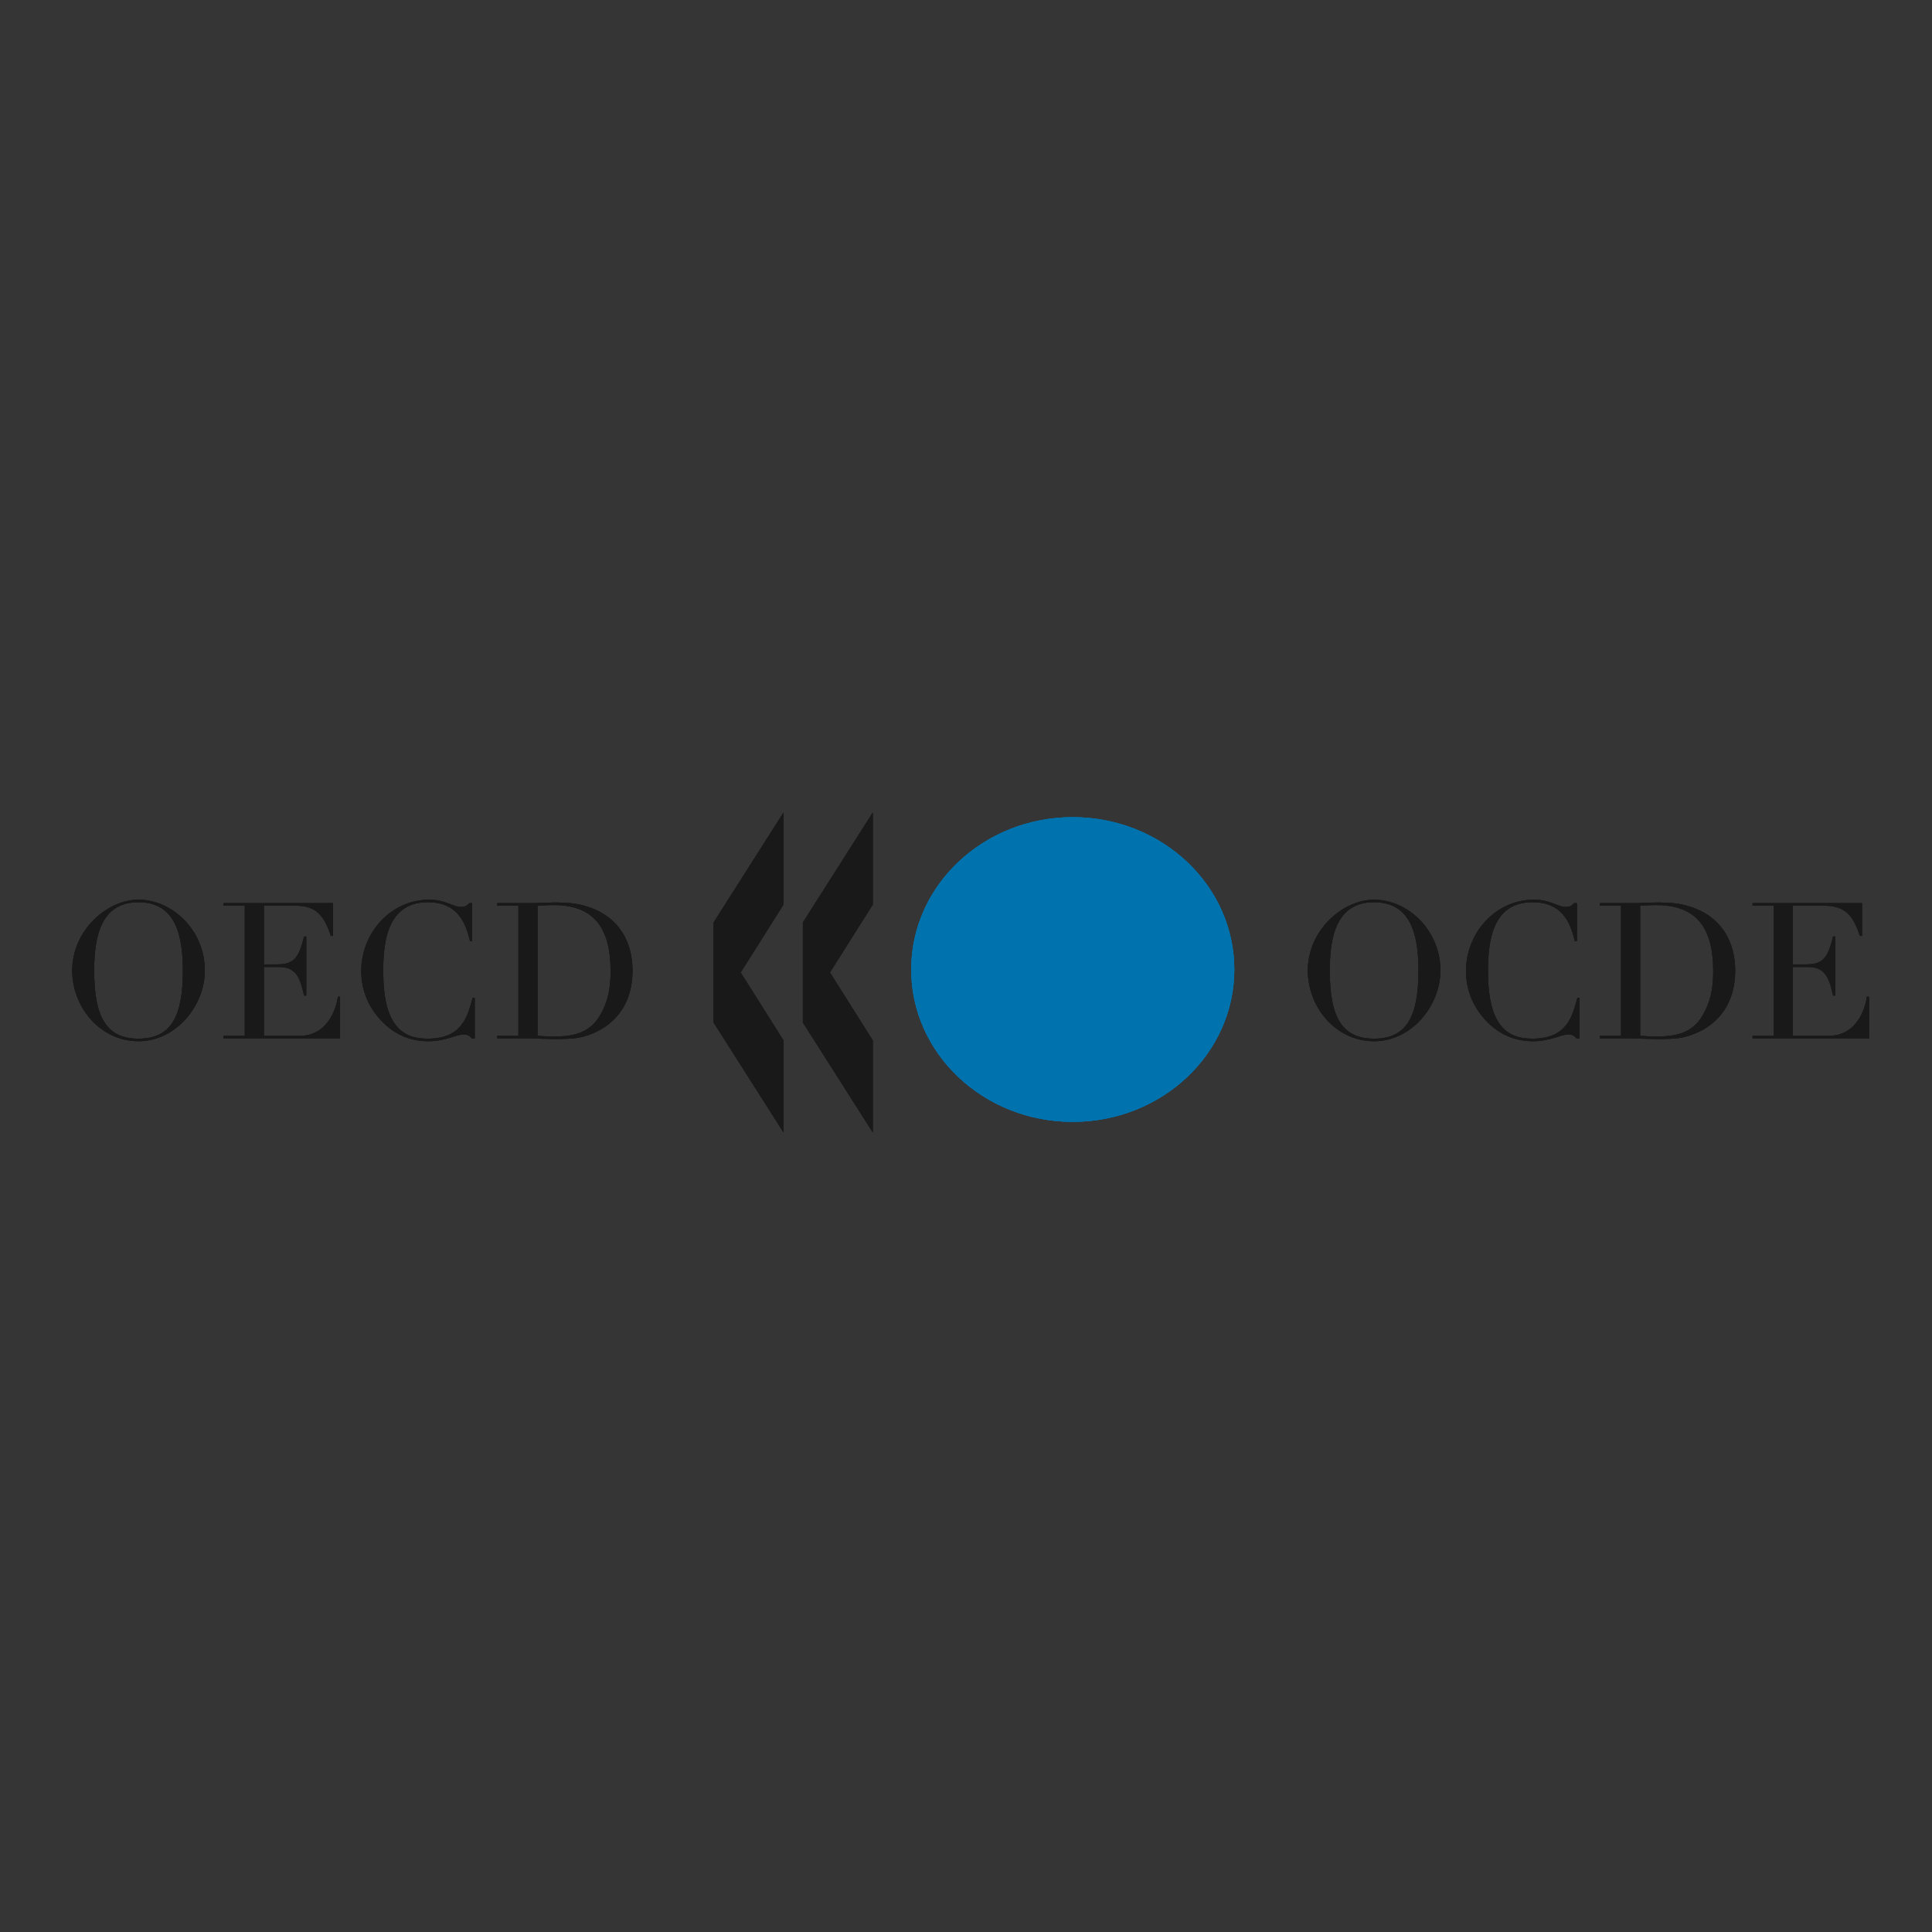 <?xml version="1.0" encoding="UTF-8"?>
<svg width="107px" height="107px" viewBox="0 0 107 107" version="1.1" xmlns="http://www.w3.org/2000/svg" xmlns:xlink="http://www.w3.org/1999/xlink">
    <rect x="0" y="0" width="107" height="107" fill="#333333" stroke="none"/>
    <!-- Generator: Sketch 53 (72520) - https://sketchapp.com -->
    <title>oecd</title>
    <desc>Created with Sketch.</desc>
    <g id="Page-1" stroke="none" stroke-width="1" fill="none" fill-rule="evenodd">
        <g id="Artboard" transform="translate(-916, -494)">
            <g id="oecd" transform="translate(916, 494)">
                <rect id="Rectangle" fill="#FFFFFF" opacity="0.013" x="0" y="0" width="107" height="107"></rect>
                <g id="Group-56" transform="translate(4, 45)">
                    <path d="M1.216,8.751 C1.216,6.812 1.617,4.967 3.672,4.967 C5.728,4.967 6.128,6.812 6.128,8.751 C6.128,11.281 5.485,12.525 3.672,12.525 C1.859,12.525 1.216,11.281 1.216,8.751 Z M3.49054119e-13,8.751 C3.49054119e-13,10.786 1.553,12.666 3.672,12.666 C5.728,12.666 7.344,10.723 7.344,8.751 C7.344,6.506 5.528,4.827 3.672,4.827 C1.944,4.827 3.49054119e-13,6.506 3.49054119e-13,8.751 L3.49054119e-13,8.751 Z" id="Fill-2" fill="#1A1919"></path>
                    <path d="M8.382,12.367 L9.556,12.367 L9.556,5.16 L8.382,5.16 L8.382,5.02 L14.445,5.02 L14.445,6.834 L14.325,6.834 C13.963,5.739 13.537,5.16 12.366,5.16 L10.613,5.16 L10.613,8.412 L11.299,8.412 C12.239,8.412 12.535,8.128 12.841,6.865 L12.962,6.865 L12.962,10.138 L12.841,10.138 C12.651,9.324 12.482,8.553 11.469,8.553 L10.613,8.553 L10.613,12.367 L12.609,12.367 C14.154,12.367 14.629,10.846 14.713,10.201 L14.834,10.201 L14.834,12.508 L8.382,12.508 L8.382,12.367" id="Fill-3" fill="#1A1919"></path>
                    <path d="M22.292,12.508 L22.129,12.508 C22.034,12.402 21.928,12.287 21.664,12.293 C21.252,12.293 20.681,12.666 19.712,12.666 C18.822,12.666 17.965,12.367 17.224,11.64 C16.537,10.955 16.008,10.016 16.008,8.783 C16.008,6.675 17.626,4.827 19.786,4.827 C20.664,4.827 21.099,5.231 21.522,5.231 C21.797,5.231 21.893,5.125 21.988,5.02 L22.151,5.02 L22.151,7.118 L22.03,7.118 C21.777,6.042 21.311,4.967 19.687,4.967 C17.436,4.967 17.224,7.202 17.224,8.783 C17.224,11.745 18.228,12.525 19.687,12.525 C21.569,12.525 21.886,11.345 22.172,10.27 L22.292,10.27 L22.292,12.508" id="Fill-4" fill="#1A1919"></path>
                    <path d="M25.77,5.16 C26.035,5.146 26.321,5.125 26.671,5.125 C29.044,5.125 29.817,6.578 29.817,8.8 C29.817,9.738 29.669,10.506 29.213,11.265 C28.62,12.255 27.677,12.402 26.713,12.402 C26.331,12.407 26.014,12.387 25.77,12.367 L25.77,5.16 Z M23.539,12.508 L25.337,12.508 C25.548,12.508 25.781,12.518 26.024,12.529 C26.268,12.533 26.512,12.543 26.724,12.543 C27.72,12.543 28.164,12.513 28.853,12.223 C30.071,11.707 31.032,10.601 31.032,8.759 C31.032,7.168 30.282,5.778 28.556,5.22 C27.973,5.035 27.55,4.984 26.692,4.984 C26.501,4.984 26.3,4.994 26.099,4.994 C25.897,5.009 25.707,5.02 25.506,5.02 L23.539,5.02 L23.539,5.16 L24.713,5.16 L24.713,12.367 L23.539,12.367 L23.539,12.508 L23.539,12.508 Z" id="Fill-5" fill="#1A1919"></path>
                    <path d="M69.647,8.751 C69.647,6.812 70.047,4.967 72.103,4.967 C74.158,4.967 74.559,6.812 74.559,8.751 C74.559,11.281 73.916,12.525 72.103,12.525 C70.29,12.525 69.647,11.281 69.647,8.751 Z M68.431,8.751 C68.431,10.786 69.984,12.666 72.103,12.666 C74.158,12.666 75.774,10.723 75.774,8.751 C75.774,6.506 73.958,4.827 72.103,4.827 C70.374,4.827 68.431,6.506 68.431,8.751 L68.431,8.751 Z" id="Fill-6" fill="#1A1919"></path>
                    <path d="M83.477,12.508 L83.314,12.508 C83.219,12.402 83.114,12.287 82.849,12.293 C82.437,12.293 81.866,12.666 80.897,12.666 C80.007,12.666 79.15,12.367 78.409,11.64 C77.722,10.955 77.193,10.016 77.193,8.783 C77.193,6.675 78.811,4.827 80.971,4.827 C81.85,4.827 82.284,5.231 82.707,5.231 C82.982,5.231 83.078,5.125 83.173,5.02 L83.336,5.02 L83.336,7.118 L83.215,7.118 C82.962,6.042 82.496,4.967 80.872,4.967 C78.621,4.967 78.409,7.202 78.409,8.783 C78.409,11.745 79.413,12.525 80.872,12.525 C82.754,12.525 83.071,11.345 83.357,10.27 L83.477,10.27 L83.477,12.508" id="Fill-7" fill="#1A1919"></path>
                    <path d="M86.837,5.16 C87.103,5.146 87.388,5.125 87.738,5.125 C90.111,5.125 90.884,6.578 90.884,8.8 C90.884,9.738 90.736,10.506 90.28,11.265 C89.687,12.255 88.744,12.402 87.78,12.402 C87.399,12.407 87.081,12.387 86.837,12.367 L86.837,5.16 Z M84.606,12.508 L86.404,12.508 C86.615,12.508 86.848,12.518 87.091,12.529 C87.335,12.533 87.579,12.543 87.791,12.543 C88.787,12.543 89.231,12.513 89.92,12.223 C91.138,11.707 92.1,10.601 92.1,8.759 C92.1,7.168 91.349,5.778 89.624,5.22 C89.041,5.035 88.617,4.984 87.759,4.984 C87.569,4.984 87.367,4.994 87.166,4.994 C86.964,5.009 86.774,5.02 86.573,5.02 L84.606,5.02 L84.606,5.16 L85.78,5.16 L85.78,12.367 L84.606,12.367 L84.606,12.508 L84.606,12.508 Z" id="Fill-8" fill="#1A1919"></path>
                    <path d="M93.063,12.367 L94.237,12.367 L94.237,5.16 L93.063,5.16 L93.063,5.02 L99.126,5.02 L99.126,6.834 L99.006,6.834 C98.644,5.739 98.218,5.16 97.047,5.16 L95.294,5.16 L95.294,8.412 L95.98,8.412 C96.92,8.412 97.216,8.128 97.522,6.865 L97.643,6.865 L97.643,10.138 L97.522,10.138 C97.332,9.324 97.163,8.553 96.149,8.553 L95.294,8.553 L95.294,12.367 L97.29,12.367 C98.835,12.367 99.31,10.846 99.394,10.201 L99.514,10.201 L99.514,12.508 L93.063,12.508 L93.063,12.367" id="Fill-9" fill="#1A1919"></path>
                    <path d="M46.465,8.695 C46.465,4.036 50.471,0.258 55.412,0.258 C60.354,0.258 64.36,4.036 64.36,8.695 C64.36,13.354 60.354,17.132 55.412,17.132 C50.471,17.132 46.465,13.354 46.465,8.695" id="Fill-10" fill="#0072AD"></path>
                    <path d="M35.521,11.631 L35.521,6.088 L39.393,3.7658765e-13 L39.393,5.098 L37.02,8.859 L39.393,12.621 L39.393,17.718 L35.521,11.631 Z M40.466,11.631 L40.466,6.088 L44.338,3.7658765e-13 L44.338,5.098 L41.964,8.859 L44.338,12.621 L44.338,17.718 L40.466,11.631 L40.466,11.631 Z" id="Fill-11" fill="#1A1919"></path>
                    <path d="M1.216,8.751 C1.216,6.812 1.617,4.967 3.672,4.967 C5.728,4.967 6.128,6.812 6.128,8.751 C6.128,11.281 5.485,12.525 3.672,12.525 C1.859,12.525 1.216,11.281 1.216,8.751 Z M3.49054119e-13,8.751 C3.49054119e-13,10.786 1.553,12.666 3.672,12.666 C5.728,12.666 7.344,10.723 7.344,8.751 C7.344,6.506 5.528,4.827 3.672,4.827 C1.944,4.827 3.49054119e-13,6.506 3.49054119e-13,8.751 L3.49054119e-13,8.751 Z" id="Fill-12" fill="#1A1919"></path>
                    <path d="M8.382,12.367 L9.556,12.367 L9.556,5.16 L8.382,5.16 L8.382,5.02 L14.445,5.02 L14.445,6.834 L14.325,6.834 C13.963,5.739 13.537,5.16 12.366,5.16 L10.613,5.16 L10.613,8.412 L11.299,8.412 C12.239,8.412 12.535,8.128 12.841,6.865 L12.962,6.865 L12.962,10.138 L12.841,10.138 C12.651,9.324 12.482,8.553 11.469,8.553 L10.613,8.553 L10.613,12.367 L12.609,12.367 C14.154,12.367 14.629,10.846 14.713,10.201 L14.834,10.201 L14.834,12.508 L8.382,12.508 L8.382,12.367" id="Fill-13" fill="#1A1919"></path>
                    <path d="M22.292,12.508 L22.129,12.508 C22.034,12.402 21.928,12.287 21.664,12.293 C21.252,12.293 20.681,12.666 19.712,12.666 C18.822,12.666 17.965,12.367 17.224,11.64 C16.537,10.955 16.008,10.016 16.008,8.783 C16.008,6.675 17.626,4.827 19.786,4.827 C20.664,4.827 21.099,5.231 21.522,5.231 C21.797,5.231 21.893,5.125 21.988,5.02 L22.151,5.02 L22.151,7.118 L22.03,7.118 C21.777,6.042 21.311,4.967 19.687,4.967 C17.436,4.967 17.224,7.202 17.224,8.783 C17.224,11.745 18.228,12.525 19.687,12.525 C21.569,12.525 21.886,11.345 22.172,10.27 L22.292,10.27 L22.292,12.508" id="Fill-14" fill="#1A1919"></path>
                    <path d="M25.77,5.16 C26.035,5.146 26.321,5.125 26.671,5.125 C29.044,5.125 29.817,6.578 29.817,8.8 C29.817,9.738 29.669,10.506 29.213,11.265 C28.62,12.255 27.677,12.402 26.713,12.402 C26.331,12.407 26.014,12.387 25.77,12.367 L25.77,5.16 Z M23.539,12.508 L25.337,12.508 C25.548,12.508 25.781,12.518 26.024,12.529 C26.268,12.533 26.512,12.543 26.724,12.543 C27.72,12.543 28.164,12.513 28.853,12.223 C30.071,11.707 31.032,10.601 31.032,8.759 C31.032,7.168 30.282,5.778 28.556,5.22 C27.973,5.035 27.55,4.984 26.692,4.984 C26.501,4.984 26.3,4.994 26.099,4.994 C25.897,5.009 25.707,5.02 25.506,5.02 L23.539,5.02 L23.539,5.16 L24.713,5.16 L24.713,12.367 L23.539,12.367 L23.539,12.508 L23.539,12.508 Z" id="Fill-15" fill="#1A1919"></path>
                    <path d="M69.647,8.751 C69.647,6.812 70.047,4.967 72.103,4.967 C74.158,4.967 74.559,6.812 74.559,8.751 C74.559,11.281 73.916,12.525 72.103,12.525 C70.29,12.525 69.647,11.281 69.647,8.751 Z M68.431,8.751 C68.431,10.786 69.984,12.666 72.103,12.666 C74.158,12.666 75.774,10.723 75.774,8.751 C75.774,6.506 73.958,4.827 72.103,4.827 C70.374,4.827 68.431,6.506 68.431,8.751 L68.431,8.751 Z" id="Fill-16" fill="#1A1919"></path>
                    <path d="M83.477,12.508 L83.314,12.508 C83.219,12.402 83.114,12.287 82.849,12.293 C82.437,12.293 81.866,12.666 80.897,12.666 C80.007,12.666 79.15,12.367 78.409,11.64 C77.722,10.955 77.193,10.016 77.193,8.783 C77.193,6.675 78.811,4.827 80.971,4.827 C81.85,4.827 82.284,5.231 82.707,5.231 C82.982,5.231 83.078,5.125 83.173,5.02 L83.336,5.02 L83.336,7.118 L83.215,7.118 C82.962,6.042 82.496,4.967 80.872,4.967 C78.621,4.967 78.409,7.202 78.409,8.783 C78.409,11.745 79.413,12.525 80.872,12.525 C82.754,12.525 83.071,11.345 83.357,10.27 L83.477,10.27 L83.477,12.508" id="Fill-17" fill="#1A1919"></path>
                    <path d="M86.837,5.16 C87.103,5.146 87.388,5.125 87.738,5.125 C90.111,5.125 90.884,6.578 90.884,8.8 C90.884,9.738 90.736,10.506 90.28,11.265 C89.687,12.255 88.744,12.402 87.78,12.402 C87.399,12.407 87.081,12.387 86.837,12.367 L86.837,5.16 Z M84.606,12.508 L86.404,12.508 C86.615,12.508 86.848,12.518 87.091,12.529 C87.335,12.533 87.579,12.543 87.791,12.543 C88.787,12.543 89.231,12.513 89.92,12.223 C91.138,11.707 92.1,10.601 92.1,8.759 C92.1,7.168 91.349,5.778 89.624,5.22 C89.041,5.035 88.617,4.984 87.759,4.984 C87.569,4.984 87.367,4.994 87.166,4.994 C86.964,5.009 86.774,5.02 86.573,5.02 L84.606,5.02 L84.606,5.16 L85.78,5.16 L85.78,12.367 L84.606,12.367 L84.606,12.508 L84.606,12.508 Z" id="Fill-18" fill="#1A1919"></path>
                    <path d="M93.063,12.367 L94.237,12.367 L94.237,5.16 L93.063,5.16 L93.063,5.02 L99.126,5.02 L99.126,6.834 L99.006,6.834 C98.644,5.739 98.218,5.16 97.047,5.16 L95.294,5.16 L95.294,8.412 L95.98,8.412 C96.92,8.412 97.216,8.128 97.522,6.865 L97.643,6.865 L97.643,10.138 L97.522,10.138 C97.332,9.324 97.163,8.553 96.149,8.553 L95.294,8.553 L95.294,12.367 L97.29,12.367 C98.835,12.367 99.31,10.846 99.394,10.201 L99.514,10.201 L99.514,12.508 L93.063,12.508 L93.063,12.367" id="Fill-19" fill="#1A1919"></path>
                    <path d="M46.465,8.695 C46.465,4.036 50.471,0.258 55.412,0.258 C60.354,0.258 64.36,4.036 64.36,8.695 C64.36,13.354 60.354,17.132 55.412,17.132 C50.471,17.132 46.465,13.354 46.465,8.695" id="Fill-20" fill="#0072AD"></path>
                    <path d="M35.521,11.631 L35.521,6.088 L39.393,3.7658765e-13 L39.393,5.098 L37.02,8.859 L39.393,12.621 L39.393,17.718 L35.521,11.631 Z M40.466,11.631 L40.466,6.088 L44.338,3.7658765e-13 L44.338,5.098 L41.964,8.859 L44.338,12.621 L44.338,17.718 L40.466,11.631 L40.466,11.631 Z" id="Fill-21" fill="#1A1919"></path>
                    <path d="M1.216,8.751 C1.216,6.812 1.617,4.967 3.672,4.967 C5.728,4.967 6.128,6.812 6.128,8.751 C6.128,11.281 5.485,12.525 3.672,12.525 C1.859,12.525 1.216,11.281 1.216,8.751 Z M3.49054119e-13,8.751 C3.49054119e-13,10.786 1.553,12.666 3.672,12.666 C5.728,12.666 7.344,10.723 7.344,8.751 C7.344,6.506 5.528,4.827 3.672,4.827 C1.944,4.827 3.49054119e-13,6.506 3.49054119e-13,8.751 L3.49054119e-13,8.751 Z" id="Fill-22" fill="#1A1919"></path>
                    <path d="M8.382,12.367 L9.556,12.367 L9.556,5.16 L8.382,5.16 L8.382,5.02 L14.445,5.02 L14.445,6.834 L14.325,6.834 C13.963,5.739 13.537,5.16 12.366,5.16 L10.613,5.16 L10.613,8.412 L11.299,8.412 C12.239,8.412 12.535,8.128 12.841,6.865 L12.962,6.865 L12.962,10.138 L12.841,10.138 C12.651,9.324 12.482,8.553 11.469,8.553 L10.613,8.553 L10.613,12.367 L12.609,12.367 C14.154,12.367 14.629,10.846 14.713,10.201 L14.834,10.201 L14.834,12.508 L8.382,12.508 L8.382,12.367" id="Fill-23" fill="#1A1919"></path>
                    <path d="M22.292,12.508 L22.129,12.508 C22.034,12.402 21.928,12.287 21.664,12.293 C21.252,12.293 20.681,12.666 19.712,12.666 C18.822,12.666 17.965,12.367 17.224,11.64 C16.537,10.955 16.008,10.016 16.008,8.783 C16.008,6.675 17.626,4.827 19.786,4.827 C20.664,4.827 21.099,5.231 21.522,5.231 C21.797,5.231 21.893,5.125 21.988,5.02 L22.151,5.02 L22.151,7.118 L22.03,7.118 C21.777,6.042 21.311,4.967 19.687,4.967 C17.436,4.967 17.224,7.202 17.224,8.783 C17.224,11.745 18.228,12.525 19.687,12.525 C21.569,12.525 21.886,11.345 22.172,10.27 L22.292,10.27 L22.292,12.508" id="Fill-24" fill="#1A1919"></path>
                    <path d="M25.77,5.16 C26.035,5.146 26.321,5.125 26.671,5.125 C29.044,5.125 29.817,6.578 29.817,8.8 C29.817,9.738 29.669,10.506 29.213,11.265 C28.62,12.255 27.677,12.402 26.713,12.402 C26.331,12.407 26.014,12.387 25.77,12.367 L25.77,5.16 Z M23.539,12.508 L25.337,12.508 C25.548,12.508 25.781,12.518 26.024,12.529 C26.268,12.533 26.512,12.543 26.724,12.543 C27.72,12.543 28.164,12.513 28.853,12.223 C30.071,11.707 31.032,10.601 31.032,8.759 C31.032,7.168 30.282,5.778 28.556,5.22 C27.973,5.035 27.55,4.984 26.692,4.984 C26.501,4.984 26.3,4.994 26.099,4.994 C25.897,5.009 25.707,5.02 25.506,5.02 L23.539,5.02 L23.539,5.16 L24.713,5.16 L24.713,12.367 L23.539,12.367 L23.539,12.508 L23.539,12.508 Z" id="Fill-25" fill="#1A1919"></path>
                    <path d="M69.647,8.751 C69.647,6.812 70.047,4.967 72.103,4.967 C74.158,4.967 74.559,6.812 74.559,8.751 C74.559,11.281 73.916,12.525 72.103,12.525 C70.29,12.525 69.647,11.281 69.647,8.751 Z M68.431,8.751 C68.431,10.786 69.984,12.666 72.103,12.666 C74.158,12.666 75.774,10.723 75.774,8.751 C75.774,6.506 73.958,4.827 72.103,4.827 C70.374,4.827 68.431,6.506 68.431,8.751 L68.431,8.751 Z" id="Fill-26" fill="#1A1919"></path>
                    <path d="M83.477,12.508 L83.314,12.508 C83.219,12.402 83.114,12.287 82.849,12.293 C82.437,12.293 81.866,12.666 80.897,12.666 C80.007,12.666 79.15,12.367 78.409,11.64 C77.722,10.955 77.193,10.016 77.193,8.783 C77.193,6.675 78.811,4.827 80.971,4.827 C81.85,4.827 82.284,5.231 82.707,5.231 C82.982,5.231 83.078,5.125 83.173,5.02 L83.336,5.02 L83.336,7.118 L83.215,7.118 C82.962,6.042 82.496,4.967 80.872,4.967 C78.621,4.967 78.409,7.202 78.409,8.783 C78.409,11.745 79.413,12.525 80.872,12.525 C82.754,12.525 83.071,11.345 83.357,10.27 L83.477,10.27 L83.477,12.508" id="Fill-27" fill="#1A1919"></path>
                    <path d="M86.837,5.16 C87.103,5.146 87.388,5.125 87.738,5.125 C90.111,5.125 90.884,6.578 90.884,8.8 C90.884,9.738 90.736,10.506 90.28,11.265 C89.687,12.255 88.744,12.402 87.78,12.402 C87.399,12.407 87.081,12.387 86.837,12.367 L86.837,5.16 Z M84.606,12.508 L86.404,12.508 C86.615,12.508 86.848,12.518 87.091,12.529 C87.335,12.533 87.579,12.543 87.791,12.543 C88.787,12.543 89.231,12.513 89.92,12.223 C91.138,11.707 92.1,10.601 92.1,8.759 C92.1,7.168 91.349,5.778 89.624,5.22 C89.041,5.035 88.617,4.984 87.759,4.984 C87.569,4.984 87.367,4.994 87.166,4.994 C86.964,5.009 86.774,5.02 86.573,5.02 L84.606,5.02 L84.606,5.16 L85.78,5.16 L85.78,12.367 L84.606,12.367 L84.606,12.508 L84.606,12.508 Z" id="Fill-28" fill="#1A1919"></path>
                    <path d="M93.063,12.367 L94.237,12.367 L94.237,5.16 L93.063,5.16 L93.063,5.02 L99.126,5.02 L99.126,6.834 L99.006,6.834 C98.644,5.739 98.218,5.16 97.047,5.16 L95.294,5.16 L95.294,8.412 L95.98,8.412 C96.92,8.412 97.216,8.128 97.522,6.865 L97.643,6.865 L97.643,10.138 L97.522,10.138 C97.332,9.324 97.163,8.553 96.149,8.553 L95.294,8.553 L95.294,12.367 L97.29,12.367 C98.835,12.367 99.31,10.846 99.394,10.201 L99.514,10.201 L99.514,12.508 L93.063,12.508 L93.063,12.367" id="Fill-29" fill="#1A1919"></path>
                    <path d="M46.465,8.695 C46.465,4.036 50.471,0.258 55.412,0.258 C60.354,0.258 64.36,4.036 64.36,8.695 C64.36,13.354 60.354,17.132 55.412,17.132 C50.471,17.132 46.465,13.354 46.465,8.695" id="Fill-30" fill="#0072AD"></path>
                    <path d="M35.521,11.631 L35.521,6.088 L39.393,3.7658765e-13 L39.393,5.098 L37.02,8.859 L39.393,12.621 L39.393,17.718 L35.521,11.631 Z M40.466,11.631 L40.466,6.088 L44.338,3.7658765e-13 L44.338,5.098 L41.964,8.859 L44.338,12.621 L44.338,17.718 L40.466,11.631 L40.466,11.631 Z" id="Fill-31" fill="#1A1919"></path>
                </g>
            </g>
        </g>
    </g>
</svg>